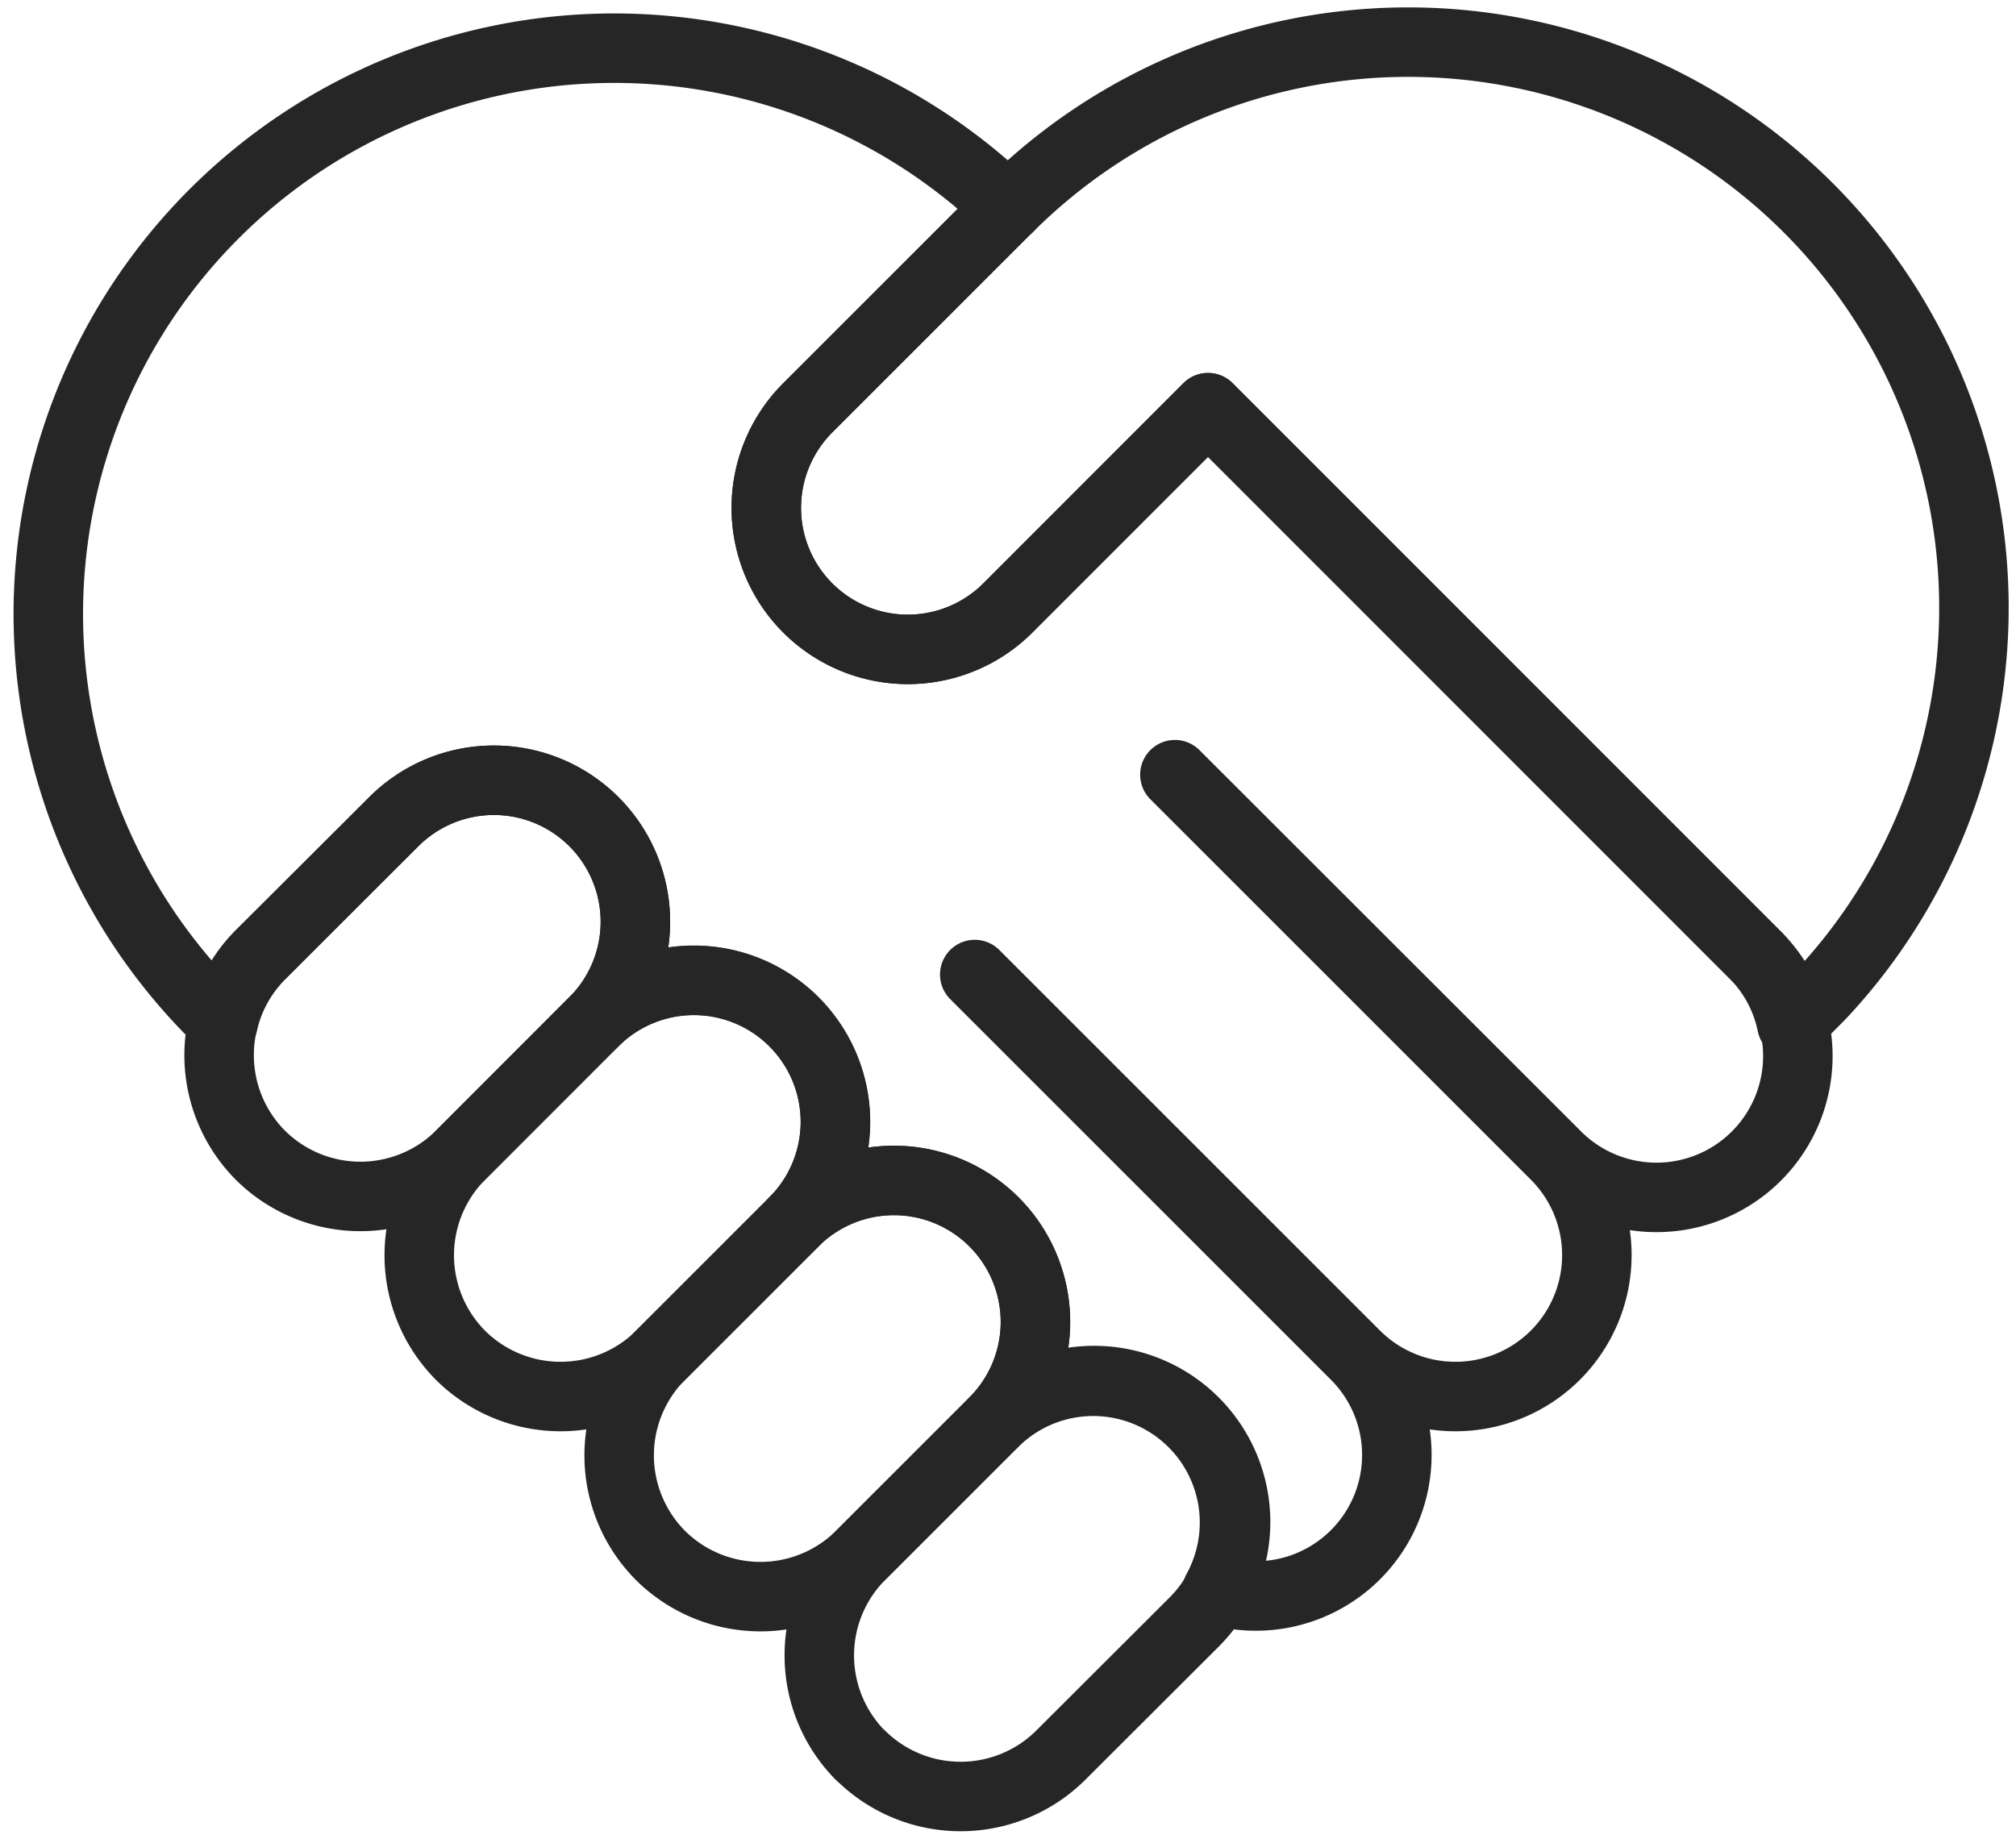 <svg xmlns="http://www.w3.org/2000/svg" width="87.03" height="79.39" viewBox="0 0 87.03 79.39"><defs><clipPath id="a"><path fill="none" stroke="#707070" stroke-width="3" d="M0 0H87.03V79.39H0z"/></clipPath></defs><g fill="none" stroke="#262626" stroke-linecap="round" stroke-linejoin="round" stroke-width="3" clip-path="url(#a)"><path d="M11.24 49.88a6.13 6.13 0 0 1 0-8.64L17 35.48a6.1 6.1 0 0 1 8.64 8.64l-5.76 5.76a6.13 6.13 0 0 1-8.64 0"/><path d="M19.88 58.52a6.13 6.13 0 0 1 0-8.64l5.75-5.76a6.1 6.1 0 0 1 8.65 8.64l-5.76 5.76a6.13 6.13 0 0 1-8.64 0"/><path d="M28.51 67.16a6.13 6.13 0 0 1 0-8.64l5.76-5.76a6.1 6.1 0 1 1 8.64 8.64l-5.76 5.76a6.13 6.13 0 0 1-8.64 0"/><path d="M37.15 75.8a6.13 6.13 0 0 1 0-8.64l5.76-5.76a6.1 6.1 0 0 1 8.64 8.64l-5.76 5.75a6.13 6.13 0 0 1-8.64 0"/><path d="M78.06 8.97a24.43 24.43 0 0 0-34.54 0h-.01l-8.64 8.64a6.1 6.1 0 1 0 8.64 8.64l8.64-8.64 23.7 23.71a6 6 0 0 1 1.5 2.9l1.23-1.24a24.43 24.43 0 0 0-.52-34.01"/><path d="m52.15 17.6-8.64 8.65a6.1 6.1 0 1 1-8.64-8.64l8.64-8.64h.01A24.43 24.43 0 0 0 8.97 43.51l.66.66a6 6 0 0 1 1.6-2.94L17 35.48a6.1 6.1 0 0 1 8.64 8.64 6.1 6.1 0 1 1 8.63 8.64 6.1 6.1 0 1 1 8.64 8.64 6.1 6.1 0 0 1 9.63 7.28 6.09 6.09 0 0 0 5.97-10.17L42.08 42.08l16.43 16.43a6.1 6.1 0 1 0 8.64-8.63L50.72 33.45l16.44 16.43a6.1 6.1 0 0 0 8.7-8.56Z"/></g></svg>